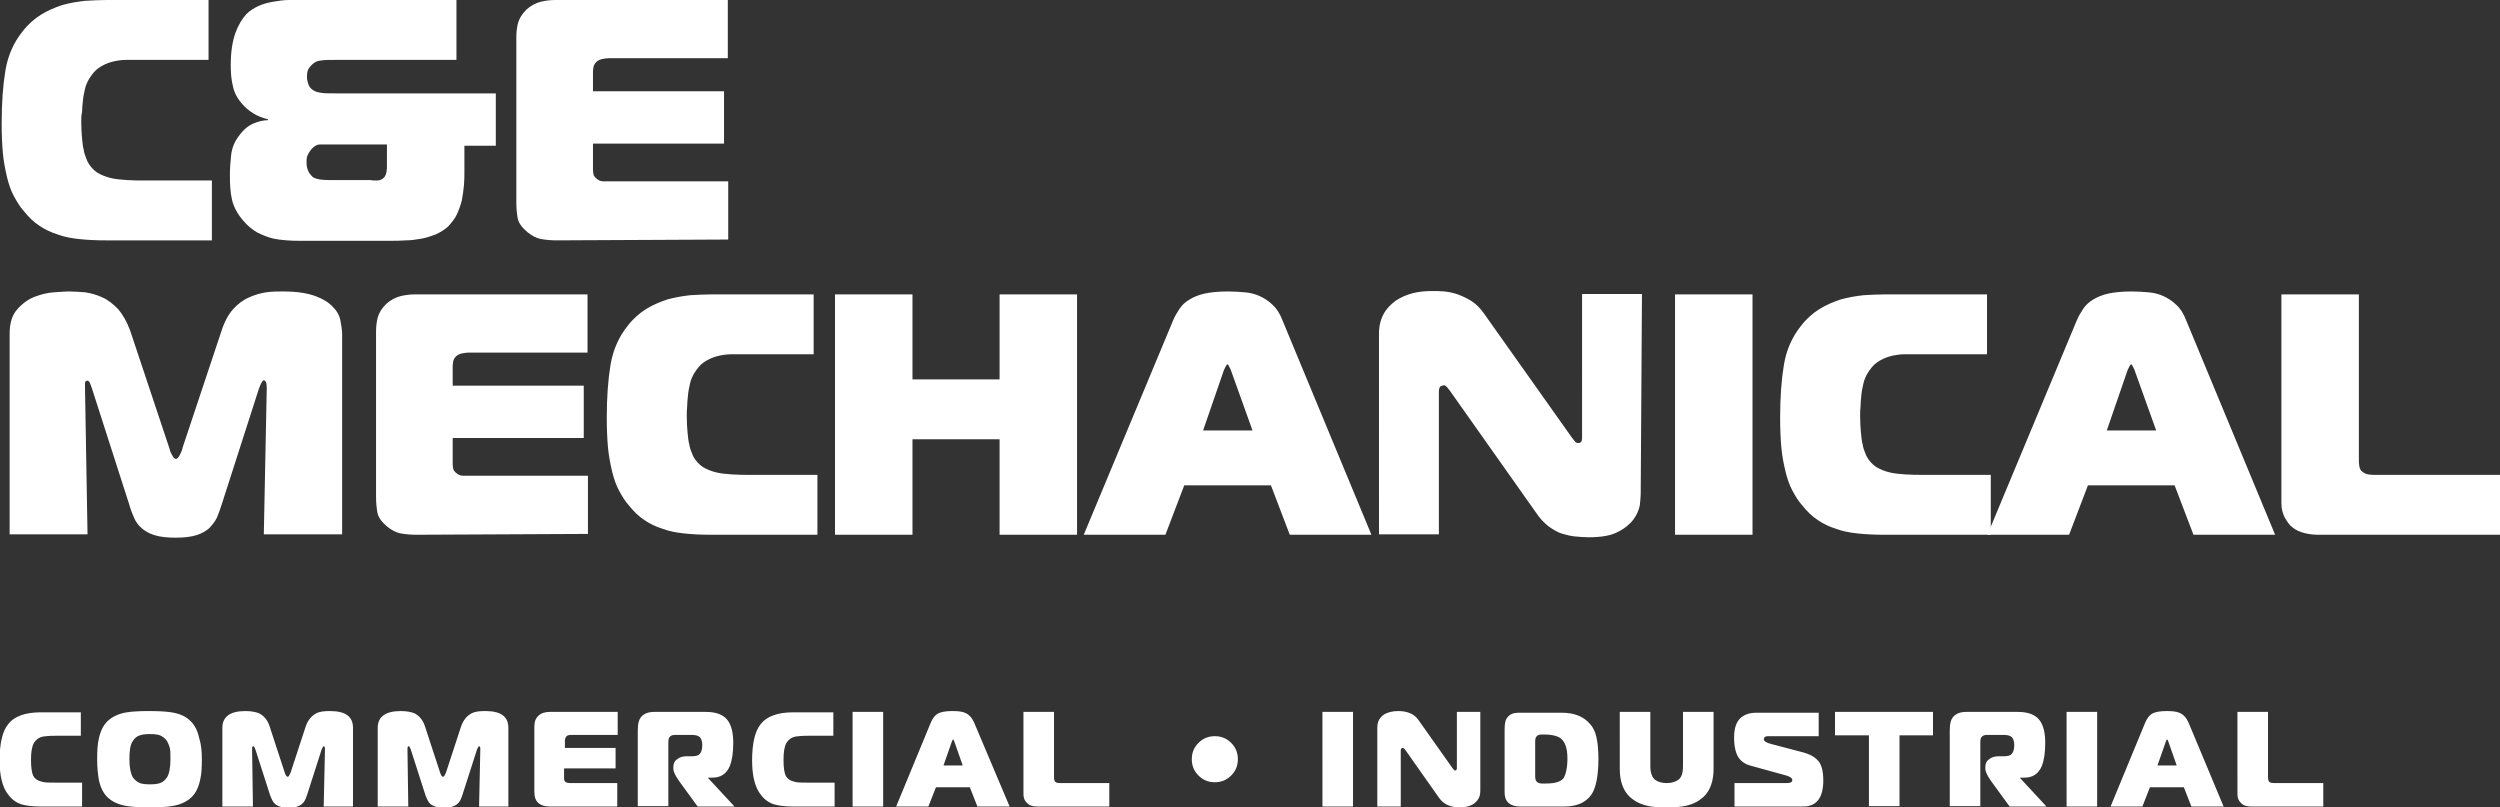 <svg id="Layer_1" xmlns="http://www.w3.org/2000/svg" viewBox="0 0 597 192.8"><rect x="0" y="0" width="597" height="192.8" fill="#333333" stroke="none"/><style>.st0{fill:#fff}</style><path class="st0" d="M25.2 57.4c-2.2 0-4.3-.1-6.2-.3-1.9-.2-3.6-.5-5.2-1.1-1.6-.5-3.1-1.2-4.4-2.1-1.4-.9-2.6-2.1-3.8-3.6-.9-1-1.6-2.2-2.3-3.5S2.1 44 1.7 42.4c-.4-1.7-.8-3.6-1-5.7-.2-2.1-.3-4.5-.3-7.3 0-4.8.3-9 .9-12.6s2-6.7 4.1-9.3c1.3-1.7 2.8-3 4.4-4s3.3-1.7 5.1-2.3c1.8-.5 3.6-.8 5.4-1 1.8-.1 3.5-.2 5.2-.2h24.3v14.3H30.2c-1.3 0-2.5.2-3.6.5s-2.1.8-3 1.4-1.6 1.5-2.3 2.6c-.4.7-.8 1.5-1 2.4s-.4 1.8-.5 2.8-.2 1.9-.2 2.7c-.2.9-.2 1.7-.2 2.4 0 1.6.1 2.9.2 4s.2 2 .4 2.7c.1.7.3 1.3.5 1.8.2.4.3.8.4 1 .6 1.1 1.4 2 2.3 2.6 1 .6 2 1 3.2 1.3s2.5.4 3.9.5 2.9.1 4.4.1h15.9v14.3H25.2zm85.7-16.6c0 1 0 2.2-.1 3.4s-.3 2.4-.5 3.6c-.3 1.2-.7 2.3-1.2 3.4s-1.3 2-2.1 2.9c-.9.8-1.9 1.4-3 1.9-1.1.4-2.2.8-3.4 1-1.2.2-2.4.4-3.7.4-1.3.1-2.5.1-3.7.1H71.6c-.9 0-2 0-3.1-.1s-2.3-.2-3.5-.5c-1.2-.3-2.4-.8-3.6-1.4-1.2-.7-2.3-1.6-3.3-2.8-1.4-1.6-2.3-3.3-2.7-5s-.5-3.7-.5-5.8c0-1.6.1-3.2.3-4.9s.8-3.2 1.9-4.6c1-1.4 2.2-2.4 3.4-2.9s2.4-.8 3.5-.8v-.2c-1.4-.4-2.6-.8-3.6-1.5-1-.6-1.8-1.3-2.4-2-1.3-1.4-2.1-2.9-2.4-4.5-.4-1.6-.5-3.3-.5-5 0-3.1.4-5.6 1.1-7.6.7-1.9 1.6-3.4 2.6-4.5.9-.9 1.9-1.5 3-2s2.3-.8 3.5-1C66.5.2 67.8 0 69 0h40v14.3H80.6c-1.6 0-2.9 0-3.6.1-.8.1-1.4.2-1.8.5-.5.3-.9.7-1.3 1.2s-.6 1.2-.6 2.2c0 .8.2 1.5.5 2.2.3.6.9 1.1 1.7 1.4.3.1.7.2 1.4.3.7.1 1.9.1 3.6.1h37.9v12.5h-7.5v6zm-20.8 2.3c.7 0 1.2-.3 1.6-.7.3-.3.5-.8.6-1.4.1-.6.1-1 .1-1.3v-5.2H76.3c-.6 0-1.3.4-2 1.2-.4.5-.7 1-.9 1.5-.2.5-.2 1-.2 1.6 0 .7.1 1.4.4 2 .3.7.7 1.1 1.1 1.5.5.3 1.2.5 2 .6s1.6.1 2.3.1h9.3c.5.1 1.1.1 1.8.1zm42.8 14.3c-1.2 0-2.4-.1-3.6-.3-1.2-.2-2.3-.8-3.4-1.7-1.3-1.1-2.1-2.2-2.3-3.4-.2-1.2-.3-2.4-.3-3.8V8.9c0-1.1.1-2.2.4-3.4.3-1.1 1-2.2 2-3.2 1.1-1 2.3-1.6 3.5-1.9 1.3-.3 2.4-.4 3.4-.4h41.2v13.9h-28.4c-.5 0-1.1.1-1.6.2s-.9.3-1.3.6c-.4.4-.7.8-.8 1.4-.1.5-.1 1-.1 1.4v4.3h31.3v12.5h-31.3v6.2c0 .6.1 1.1.2 1.4.2.3.4.6.6.7.4.4 1 .7 1.6.7h29.9v13.9l-41 .2zm-80 63.2c-.3 1-.7 2-1.1 3-.4.9-1.1 1.7-1.8 2.5-.8.7-1.8 1.3-3.1 1.7-1.3.4-2.9.6-5 .6-2 0-3.7-.2-5-.6s-2.3-1-3.1-1.7-1.4-1.5-1.8-2.5c-.4-.9-.8-1.9-1.1-3L22 92.9c-.2-.5-.3-1-.5-1.4s-.4-.6-.6-.6c-.4 0-.6.2-.6.7v1.1l.6 34.9H2.3V79.7c0-2.5.6-4.5 1.8-5.8 1.2-1.4 2.6-2.4 4.1-3 1.6-.6 3.1-1 4.7-1.1s2.7-.2 3.5-.2c1.2 0 2.5.1 3.9.2 1.4.2 2.8.6 4.1 1.2 1.4.6 2.6 1.6 3.8 2.8 1.1 1.3 2.1 3 2.9 5.2l9.3 27.9c.1.2.1.4.2.7.1.3.2.6.4.9s.3.6.5.8c.2.2.4.3.5.3.2 0 .3-.1.5-.3.2-.2.4-.5.5-.8.2-.3.3-.6.4-.9.1-.3.2-.5.2-.7L52.9 79c.7-2.2 1.7-4 2.8-5.2 1.2-1.3 2.4-2.2 3.8-2.8 1.4-.6 2.7-1 4.1-1.2 1.4-.2 2.7-.2 4-.2 3.3 0 5.8.4 7.7 1.1 1.9.7 3.3 1.6 4.2 2.6 1 1 1.6 2.1 1.8 3.3.2 1.2.4 2.2.4 3.1v47.9H63l.7-34.9c0-.8-.1-1.3-.2-1.5-.2-.2-.3-.4-.5-.4s-.3.2-.5.5-.4.8-.7 1.6l-8.9 27.7zm46.5 7.1c-1.2 0-2.4-.1-3.6-.3-1.2-.2-2.3-.8-3.4-1.7-1.3-1.1-2.1-2.2-2.3-3.4-.2-1.2-.3-2.4-.3-3.8V79.2c0-1.1.1-2.2.4-3.4.3-1.1 1-2.2 2-3.2 1.1-1 2.3-1.6 3.5-1.9 1.3-.3 2.4-.4 3.4-.4h41.2v13.9h-28.4c-.5 0-1.1.1-1.6.2s-.9.3-1.3.6c-.4.4-.7.8-.8 1.4-.1.5-.1 1-.1 1.4v4.3h31.3v12.5h-31.3v6.2c0 .6.1 1.1.2 1.4.2.3.4.6.6.7.4.4 1 .7 1.6.7h29.9v13.9l-41 .2zm70.3 0c-2.2 0-4.3-.1-6.2-.3-1.9-.2-3.6-.5-5.2-1.1-1.6-.5-3.1-1.2-4.4-2.1-1.4-.9-2.6-2.1-3.8-3.6-.9-1-1.6-2.2-2.3-3.5s-1.2-2.8-1.6-4.4c-.4-1.7-.8-3.6-1-5.7s-.3-4.6-.3-7.3c0-4.8.3-9 .9-12.6.6-3.6 2-6.7 4.1-9.3 1.3-1.7 2.8-3 4.4-4 1.6-1 3.3-1.7 5.1-2.3 1.8-.5 3.6-.8 5.4-1 1.8-.1 3.5-.2 5.2-.2h24.3v14.3h-19.6c-1.3 0-2.5.2-3.6.5s-2.1.8-3 1.4-1.6 1.5-2.3 2.6c-.4.7-.8 1.5-1 2.4s-.4 1.8-.5 2.8-.2 1.9-.2 2.7c-.1.9-.1 1.7-.1 2.4 0 1.6.1 2.9.2 4s.2 2 .4 2.7c.1.7.3 1.3.5 1.8.2.4.3.8.4 1 .6 1.1 1.4 2 2.3 2.6 1 .6 2 1 3.2 1.3s2.5.4 3.9.5 2.9.1 4.4.1h15.9v14.3h-25.5zm87.5 0h-18.5v-22.8h-20.8v22.8h-18.5V70.3h18.5v20.3h20.8V70.3h18.5v57.4zm22.9-51.1c.4-1 1-2 1.6-2.9s1.4-1.6 2.4-2.2 2.2-1.1 3.6-1.4 3.3-.5 5.5-.5c1.4 0 2.7.1 4 .2s2.5.4 3.6.9 2.2 1.2 3.1 2.1c1 .9 1.8 2.2 2.4 3.8l21.2 51.1H308l-4.5-11.8h-20.7l-4.5 11.8h-19.5l21.3-51.1zm7.2 26.2h11.8l-5.2-14.5c-.1-.2-.2-.5-.4-.8-.1-.3-.3-.5-.4-.5s-.2.2-.4.5c-.1.3-.3.6-.4.8l-5 14.5zm104.5 15.3c0 .5-.1 1.3-.2 2.5-.2 1.1-.7 2.3-1.5 3.4s-2.1 2.2-3.7 3c-1.7.9-4 1.3-7 1.3-1.1 0-2.2-.1-3.3-.2-1.1-.1-2.2-.4-3.2-.7s-2.1-1-3.1-1.7c-1-.8-2-1.8-2.8-3l-20.7-29.3c-.2-.3-.5-.6-.7-.9-.3-.3-.5-.5-.8-.5-.1 0-.3.1-.7.2-.3.1-.5.6-.5 1.4v34h-14.3V79.7c0-1.9.4-3.4 1.1-4.7.7-1.3 1.7-2.3 2.9-3.2 1.2-.8 2.6-1.4 4.1-1.8 1.6-.4 3.2-.5 4.8-.5.8 0 1.7 0 2.7.1s2.1.3 3.2.7c1.1.4 2.2.9 3.3 1.6 1.1.7 2.1 1.7 3 3l20.9 29.5c.2.3.5.6.7.9s.5.5.9.5.7-.2.8-.5c.1-.4.1-.6.1-.9V70.2h14.3l-.3 47.9zm8.2 9.6V70.3h18.5v57.4H400zm49.9 0c-2.2 0-4.3-.1-6.2-.3-1.9-.2-3.6-.5-5.2-1.1-1.6-.5-3.1-1.2-4.4-2.1-1.4-.9-2.6-2.1-3.8-3.6-.9-1-1.6-2.2-2.3-3.5-.7-1.3-1.2-2.8-1.6-4.4-.4-1.7-.8-3.6-1-5.7s-.3-4.6-.3-7.3c0-4.8.3-9 .9-12.6s2-6.7 4.1-9.3c1.3-1.7 2.8-3 4.4-4s3.3-1.7 5.1-2.3c1.8-.5 3.6-.8 5.4-1 1.8-.1 3.5-.2 5.2-.2h24.3v14.3h-19.6c-1.3 0-2.5.2-3.6.5s-2.1.8-3 1.4-1.6 1.5-2.3 2.6c-.4.7-.8 1.5-1 2.4s-.4 1.8-.5 2.8-.2 1.9-.2 2.7c-.1.9-.1 1.7-.1 2.4 0 1.6.1 2.9.2 4s.2 2 .4 2.7c.1.7.3 1.3.5 1.8.2.4.3.8.4 1 .6 1.1 1.4 2 2.3 2.6 1 .6 2 1 3.2 1.3s2.5.4 3.9.5 2.9.1 4.4.1h15.9v14.3h-25.5z"/><path class="st0" d="M495.9 76.6c.4-1 1-2 1.6-2.9s1.4-1.6 2.4-2.2 2.2-1.1 3.6-1.4 3.3-.5 5.5-.5c1.4 0 2.7.1 4 .2 1.3.1 2.5.4 3.6.9s2.2 1.2 3.1 2.1c1 .9 1.8 2.2 2.4 3.8l21.2 51.1h-19.5l-4.5-11.8h-20.7l-4.5 11.8h-19.5l21.3-51.1zm7.2 26.2h11.8l-5.2-14.5c-.1-.2-.2-.5-.4-.8-.1-.3-.3-.5-.4-.5s-.2.2-.4.5c-.1.3-.3.6-.4.8l-5 14.5zm50.6 24.9c-1.1 0-2.2-.1-3.4-.4-1.1-.3-2.1-.7-2.9-1.4-.7-.5-1.2-1.3-1.8-2.3-.5-1-.8-2.1-.8-3.3v-50h18.5v39.6c0 .3 0 .8.1 1.4s.3 1.1.8 1.4c.4.3.8.5 1.4.6.5.1 1.1.1 1.6.1H597v14.3h-43.3zm-534 64.9h-10c-1.9 0-3.4-.2-4.5-.5-1.3-.4-2.4-1.2-3.2-2.3-1.4-1.7-2.1-4.5-2.1-8.2 0-4.1.7-7 2-8.6 1.5-2 4.2-2.9 7.9-2.9h9.5v5.6h-6c-1.5 0-2.5.1-3.1.2-.9.2-1.6.7-2.1 1.5-.5.9-.7 2.2-.7 4.1 0 1.8.2 3 .5 3.7.4.8 1.2 1.3 2.2 1.5.6.2 1.7.2 3.3.2h6.2v5.7zm28.5-11.3c0 2.1-.1 3.7-.4 4.9-.4 1.9-1.1 3.3-2.2 4.3s-2.6 1.7-4.6 2c-1.2.2-3 .3-5.3.3s-4-.1-5.3-.3c-2-.3-3.5-1-4.6-2-1.1-1-1.8-2.4-2.2-4.3-.2-1.2-.4-2.8-.4-4.9 0-2.1.1-3.7.4-4.9.4-1.9 1.1-3.3 2.2-4.3s2.6-1.7 4.5-2c1.3-.2 3-.3 5.3-.3s4 .1 5.3.3c2 .3 3.5 1 4.5 2 1.1 1 1.8 2.4 2.2 4.3.4 1.2.6 2.8.6 4.9zm-7.5 0c0-1.2 0-2-.1-2.4-.1-.7-.4-1.3-.7-1.9-.5-.7-1-1.1-1.7-1.4-.5-.2-1.3-.3-2.4-.3-1.1 0-1.8.1-2.4.3-.7.2-1.3.7-1.7 1.4-.6.8-.8 2.3-.8 4.3s.3 3.4.8 4.3c.5.7 1 1.1 1.7 1.4.5.2 1.3.3 2.4.3 1.1 0 1.9-.1 2.4-.3.7-.2 1.2-.7 1.7-1.4.5-.8.8-2.3.8-4.3zm43.9 11.3h-7.3l.3-13.7c0-.5-.1-.7-.3-.7-.1 0-.3.3-.5.8l-3.5 10.9c-.3 1-.7 1.7-1.2 2.1-.7.6-1.8.9-3.2.9-1.4 0-2.5-.3-3.2-.9-.5-.4-.8-1.1-1.2-2.1L61 179c-.2-.5-.3-.8-.5-.8s-.3.2-.3.7l.2 13.7h-7.3v-18.8c0-2.6 1.8-4 5.5-4 1.3 0 2.4.2 3.2.5 1.2.6 2.1 1.6 2.6 3.2l3.6 11c.2.7.5 1 .7 1 .2 0 .4-.3.7-1l3.6-11c.5-1.5 1.4-2.6 2.6-3.2.8-.4 1.9-.5 3.2-.5 3.7 0 5.5 1.3 5.5 4v18.8zm37.1 0h-7.3l.3-13.7c0-.5-.1-.7-.3-.7-.1 0-.3.3-.5.8l-3.5 10.9c-.3 1-.7 1.7-1.2 2.1-.7.6-1.8.9-3.2.9-1.4 0-2.5-.3-3.2-.9-.5-.4-.8-1.1-1.2-2.1L98.1 179c-.2-.5-.3-.8-.5-.8s-.3.2-.3.7l.2 13.7h-7.3v-18.8c0-2.6 1.8-4 5.5-4 1.3 0 2.4.2 3.2.5 1.2.6 2.1 1.6 2.6 3.2l3.6 11c.2.7.5 1 .7 1 .2 0 .4-.3.7-1l3.6-11c.5-1.5 1.4-2.6 2.6-3.2.8-.4 1.9-.5 3.2-.5 3.7 0 5.5 1.3 5.5 4v18.8zm25.8 0h-16.2c-1.2 0-2.1-.3-2.7-.8-.7-.6-1-1.5-1-2.8v-15.5c0-1.1.3-2 1-2.6.6-.6 1.6-.9 2.7-.9h16.2v5.5h-11.1c-.5 0-.9.1-1.1.3-.2.2-.4.6-.4 1.1v1.7H147v4.9h-12.3v2.4c0 .4.1.6.3.8.2.2.7.3 1.4.3h11v5.6zm27.9 0h-8.8l-4.3-5.9c-1-1.4-1.5-2.4-1.5-3.1v-.5c0-.8.3-1.4.9-1.8.6-.5 1.4-.7 2.3-.7h1.2c1 0 1.7-.2 2-.7.3-.4.5-1 .5-1.9 0-.9-.2-1.5-.5-1.9-.4-.4-1-.6-2-.6h-4c-.5 0-.9.1-1.2.4-.3.2-.4.7-.4 1.4v15.2h-7.3v-18.2c0-1.5.3-2.6.9-3.2.6-.7 1.7-1.1 3-1.1h12.3c2.6 0 4.4.7 5.4 2.2.8 1.2 1.2 2.9 1.2 5.2 0 2.4-.3 4.2-.8 5.5-.8 1.9-2.2 2.8-4.2 2.8h-1v.1l6.3 6.8zm24 0h-10c-1.9 0-3.4-.2-4.5-.5-1.3-.4-2.4-1.2-3.2-2.3-1.4-1.7-2.1-4.5-2.1-8.2 0-4.1.7-7 2-8.6 1.5-2 4.2-2.9 7.9-2.9h9.5v5.6h-6c-1.5 0-2.5.1-3.1.2-.9.2-1.6.7-2.1 1.5-.5.9-.7 2.2-.7 4.1 0 1.8.2 3 .5 3.7.4.8 1.2 1.3 2.2 1.5.6.2 1.7.2 3.3.2h6.2v5.7zm11.5 0h-7.3V170h7.3v22.6zm30.2 0h-7.7l-1.8-4.6h-8.1l-1.8 4.6H214l8.3-20.1c.4-.9.9-1.6 1.5-2 .8-.5 2-.7 3.6-.7 1.3 0 2.3.1 3 .4 1 .4 1.7 1.2 2.2 2.3l8.5 20.1zm-11.2-9.8l-2-5.7c-.1-.3-.2-.5-.3-.5s-.2.2-.3.5l-2 5.7h4.6zm34.9 9.8h-17c-1.1 0-1.9-.2-2.4-.7-.7-.6-1-1.3-1-2.2V170h7.3v15.6c0 .5.1.9.3 1.1.2.2.6.3 1.2.3h11.7v5.6zm30.8-11.3c0 1.5-.5 2.8-1.6 3.9s-2.4 1.6-3.9 1.6-2.8-.5-3.9-1.6-1.6-2.4-1.6-3.9.5-2.8 1.6-3.9 2.4-1.6 3.9-1.6 2.8.5 3.9 1.6 1.6 2.4 1.6 3.9zm27.5 11.3h-7.3V170h7.3v22.6zm30.4-3.8c0 .9-.2 1.7-.7 2.3-.8 1.1-2.2 1.7-4.2 1.7-2.2 0-3.8-.7-4.9-2.2l-8.1-11.5c-.3-.4-.5-.5-.6-.5-.3 0-.5.2-.5.6v13.4h-5.6v-18.8c0-1.4.5-2.4 1.5-3.1.9-.6 2.1-.9 3.5-.9 2.2 0 3.8.7 4.8 2.1l8.2 11.6c.3.4.5.5.6.5.2 0 .4-.2.4-.5V170h5.6v18.8zm28.2-7.6c0 4.1-.6 7-1.7 8.6-1.4 1.9-3.5 2.8-6.5 2.8H363c-1.2 0-2.1-.3-2.7-.8-.7-.6-1-1.5-1-2.5v-15.1c0-1.4.2-2.4.7-2.9.6-.8 1.5-1.1 2.7-1.1H373c2.9 0 5.2.9 6.7 2.7 1.4 1.4 2 4.2 2 8.3zm-7.4-.1c0-2.3-.5-3.8-1.5-4.7-.7-.6-2.1-1-4.1-1h-.5c-.5 0-.9.1-1.1.3-.3.2-.5.6-.5 1.3v8.3c0 .7.1 1.1.4 1.4.2.2.6.4 1.2.4h1c2.1 0 3.5-.4 4.2-1.3.5-.9.9-2.4.9-4.7zm34.9 2.5c0 2.9-.8 5.2-2.4 6.7-1.1 1-2.4 1.7-4.1 2.1-1.2.3-2.8.4-4.7.4-2 0-3.6-.1-4.7-.4-1.7-.4-3-1.1-4.1-2.1-1.6-1.5-2.4-3.8-2.4-6.7V170h7.3v13c0 1.5.4 2.6 1.1 3.2.7.5 1.6.8 2.8.8s2.1-.3 2.8-.8c.8-.6 1.1-1.7 1.1-3.2v-13h7.3v13.6zm26.2 2.8c0 2-.4 3.5-1.1 4.5-.6.8-1.3 1.3-2.2 1.5-.5.2-1.3.2-2.4.2h-15.5V187h12.5c.8 0 1.3-.2 1.3-.7 0-.5-.5-.8-1.4-1.1l-8.7-2.4c-1.1-.3-2-.9-2.6-1.7-.8-1.1-1.2-2.8-1.2-5 0-2.1.5-3.6 1.4-4.5.9-.9 2.2-1.4 3.9-1.4h14.9v5.6h-11.5c-.6 0-1 0-1.2.1-.2.1-.4.3-.4.6 0 .5.6.9 1.9 1.2l7.6 2c1.4.4 2.4.9 3.1 1.6 1.1.9 1.6 2.6 1.6 5.1zm26.3-10.8h-8.1v16.9h-7.3v-16.9h-8.1V170h23.4v5.6zm27 17h-8.8l-4.3-5.9c-1-1.4-1.5-2.4-1.5-3.1v-.5c0-.8.3-1.4.9-1.8.6-.5 1.4-.7 2.3-.7h1.2c1 0 1.7-.2 2-.7.3-.4.5-1 .5-1.9 0-.9-.2-1.5-.5-1.9-.4-.4-1-.6-2-.6h-4c-.5 0-.9.1-1.2.4-.3.2-.4.7-.4 1.4v15.2h-7.3v-18.2c0-1.5.3-2.6.9-3.2.6-.7 1.7-1.1 3-1.1h12.3c2.6 0 4.4.7 5.4 2.2.8 1.2 1.2 2.9 1.2 5.2 0 2.4-.3 4.2-.8 5.5-.8 1.9-2.2 2.8-4.2 2.8h-1v.1l6.3 6.8zm12.1 0h-7.3V170h7.3v22.6zm30.2 0h-7.7l-1.8-4.6h-8.1l-1.8 4.6H504l8.3-20.1c.4-.9.9-1.6 1.5-2 .8-.5 2-.7 3.6-.7 1.3 0 2.3.1 3 .4 1 .4 1.7 1.2 2.2 2.3l8.4 20.1zm-11.2-9.8l-2-5.7c-.1-.3-.2-.5-.3-.5-.1 0-.2.2-.3.5l-2 5.7h4.6zm34.9 9.8h-17c-1.1 0-1.9-.2-2.4-.7-.7-.6-1-1.3-1-2.2V170h7.3v15.6c0 .5.1.9.3 1.1s.6.3 1.2.3h11.7v5.6z"/></svg>